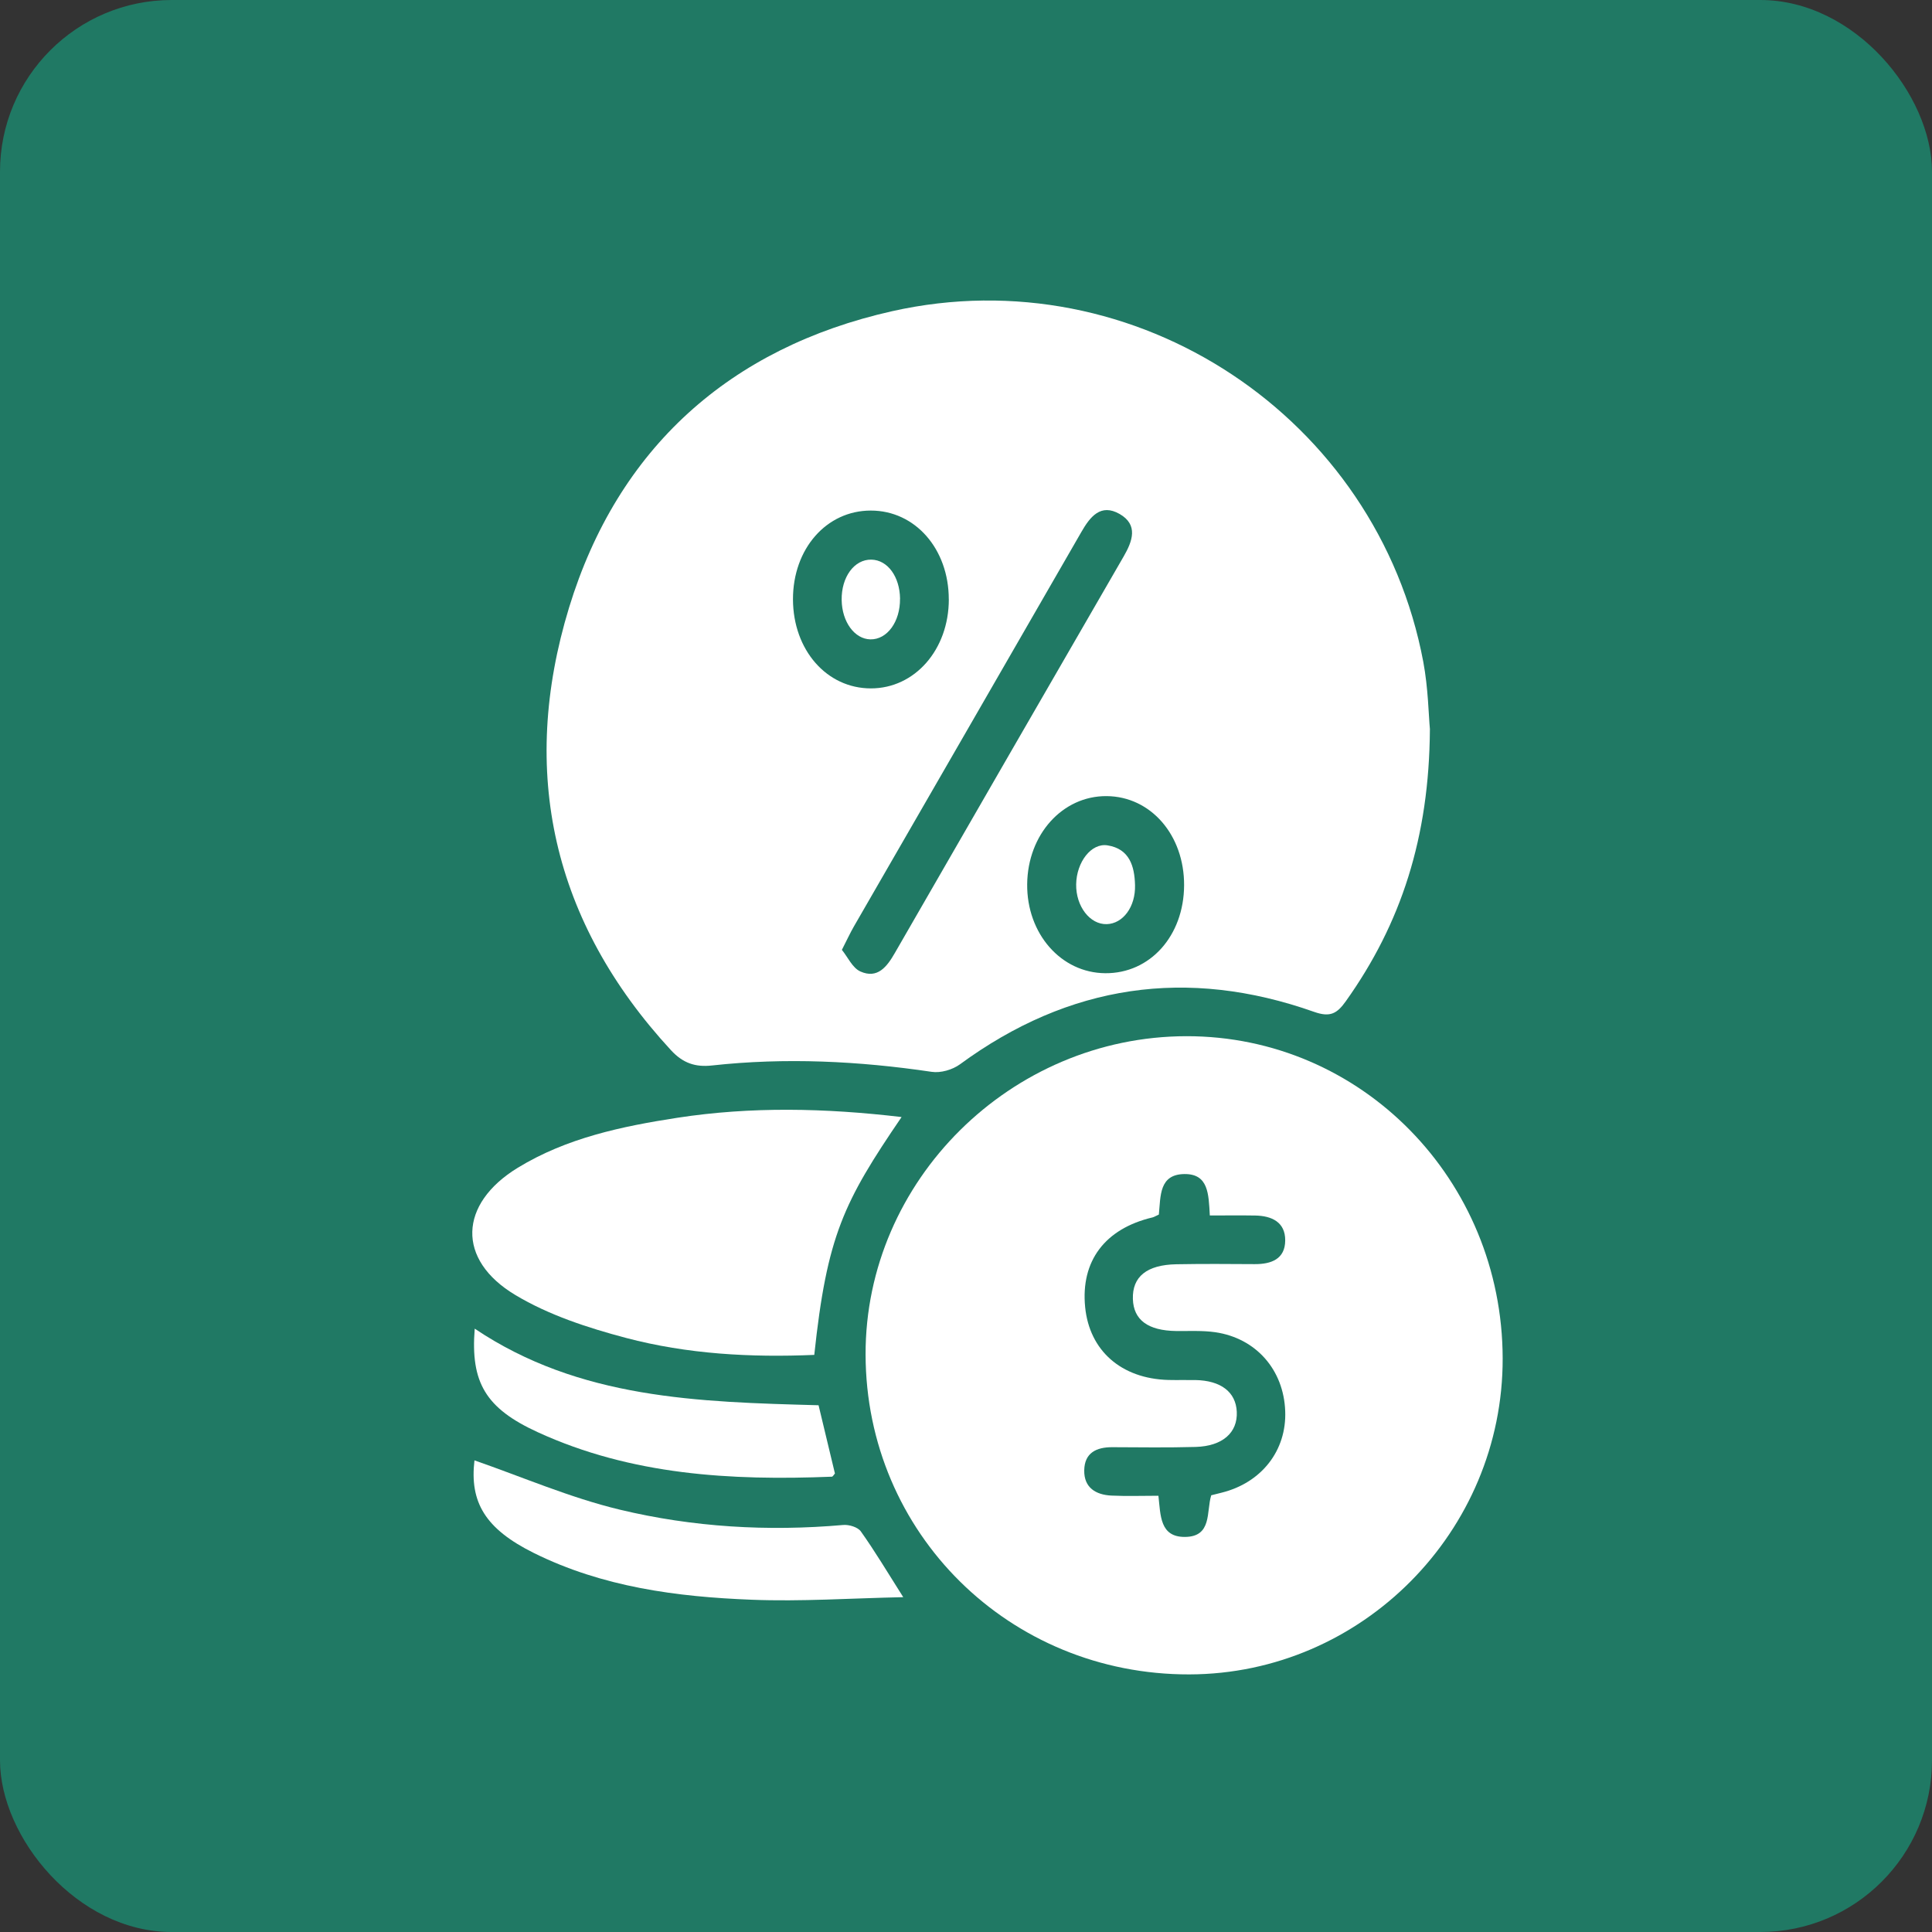 <svg width="45" height="45" viewBox="0 0 45 45" fill="none" xmlns="http://www.w3.org/2000/svg">
<rect x="0" y="0" width="45" height="45" fill="#333333" stroke="none"/>
<rect width="45" height="45" rx="4" fill="#207964"/>
<g clip-path="url(#clip0_715_88)">
<path d="M33.305 16.989C33.289 19.507 32.634 21.513 31.348 23.319C31.143 23.607 30.985 23.701 30.61 23.569C27.652 22.523 24.898 22.927 22.359 24.79C22.185 24.917 21.909 24.997 21.7 24.965C19.999 24.713 18.296 24.629 16.584 24.817C16.196 24.86 15.907 24.763 15.63 24.463C12.871 21.475 12.086 17.977 13.255 14.15C14.389 10.441 16.999 8.097 20.781 7.248C26.46 5.975 32.082 9.73 33.151 15.415C33.266 16.029 33.275 16.663 33.306 16.989H33.305ZM19.609 22.124C19.746 22.292 19.855 22.544 20.039 22.627C20.438 22.806 20.658 22.519 20.842 22.198C22.615 19.119 24.392 16.04 26.171 12.963C26.379 12.604 26.517 12.225 26.079 11.972C25.637 11.719 25.39 12.036 25.184 12.396C23.421 15.46 21.651 18.521 19.886 21.584C19.802 21.73 19.732 21.884 19.609 22.124ZM27.58 20.623C27.586 19.451 26.804 18.55 25.774 18.543C24.749 18.536 23.937 19.435 23.925 20.593C23.913 21.747 24.714 22.661 25.744 22.668C26.787 22.676 27.574 21.798 27.58 20.622V20.623ZM22.099 13.96C22.099 12.784 21.314 11.891 20.282 11.892C19.248 11.892 18.467 12.784 18.47 13.962C18.474 15.141 19.256 16.034 20.285 16.034C21.309 16.034 22.099 15.131 22.1 13.96H22.099Z" fill="white"/>
<path d="M20.161 31.549C20.153 27.504 23.542 24.141 27.633 24.135C31.705 24.129 34.991 27.476 35 31.638C35.009 35.672 31.719 38.992 27.701 39C23.508 39.009 20.17 35.71 20.161 31.55V31.549ZM26.991 28.29C26.911 28.326 26.879 28.348 26.844 28.356C25.736 28.618 25.169 29.372 25.275 30.444C25.375 31.46 26.117 32.112 27.213 32.142C27.422 32.147 27.631 32.141 27.84 32.144C28.437 32.154 28.786 32.423 28.807 32.884C28.829 33.368 28.477 33.684 27.848 33.702C27.202 33.72 26.556 33.711 25.91 33.708C25.535 33.706 25.26 33.84 25.254 34.248C25.247 34.65 25.523 34.817 25.886 34.835C26.242 34.852 26.599 34.839 26.982 34.839C27.033 35.299 27.015 35.8 27.597 35.798C28.239 35.796 28.094 35.204 28.212 34.828C28.31 34.804 28.381 34.785 28.455 34.767C29.384 34.536 29.97 33.785 29.935 32.868C29.9 31.906 29.257 31.169 28.306 31.03C28.007 30.987 27.7 31.005 27.396 31.002C26.74 30.993 26.402 30.745 26.387 30.257C26.371 29.738 26.709 29.46 27.4 29.447C28.007 29.436 28.616 29.44 29.224 29.444C29.611 29.446 29.933 29.326 29.935 28.892C29.938 28.465 29.621 28.319 29.237 28.312C28.885 28.306 28.532 28.311 28.179 28.311C28.151 27.804 28.146 27.341 27.589 27.346C26.995 27.352 27.035 27.858 26.992 28.288L26.991 28.29Z" fill="white"/>
<path d="M20.999 26.019C19.65 27.997 19.262 28.782 18.966 31.558C17.489 31.621 16.012 31.541 14.578 31.162C13.691 30.927 12.782 30.631 12.003 30.163C10.629 29.341 10.686 28.04 12.059 27.2C13.197 26.505 14.48 26.235 15.778 26.035C17.493 25.772 19.208 25.807 20.999 26.018V26.019Z" fill="white"/>
<path d="M21.04 37.201C19.807 37.227 18.657 37.306 17.512 37.261C15.763 37.194 14.032 36.965 12.434 36.172C11.299 35.609 10.937 34.987 11.051 34.015C12.162 34.4 13.273 34.883 14.433 35.162C16.135 35.571 17.882 35.674 19.637 35.52C19.774 35.507 19.981 35.57 20.051 35.67C20.377 36.128 20.666 36.613 21.039 37.202L21.04 37.201Z" fill="white"/>
<path d="M19.066 32.731C19.202 33.297 19.325 33.809 19.447 34.32C19.421 34.349 19.399 34.394 19.375 34.395C17.026 34.489 14.706 34.359 12.526 33.359C11.308 32.801 10.958 32.199 11.057 30.947C13.499 32.588 16.272 32.655 19.066 32.731Z" fill="white"/>
<path d="M25.066 20.598C25.074 20.08 25.417 19.63 25.796 19.69C26.309 19.771 26.426 20.176 26.437 20.616C26.451 21.124 26.155 21.514 25.779 21.525C25.387 21.537 25.058 21.11 25.066 20.597V20.598Z" fill="white"/>
<path d="M20.963 13.945C20.969 14.481 20.663 14.9 20.272 14.892C19.904 14.884 19.612 14.485 19.604 13.977C19.595 13.439 19.899 13.026 20.297 13.035C20.674 13.043 20.957 13.43 20.964 13.945H20.963Z" fill="white"/>
</g>
<defs>
<clipPath id="clip0_715_88">
<rect width="24" height="32" fill="white" transform="translate(11 7)"/>
</clipPath>
</defs>
</svg>
